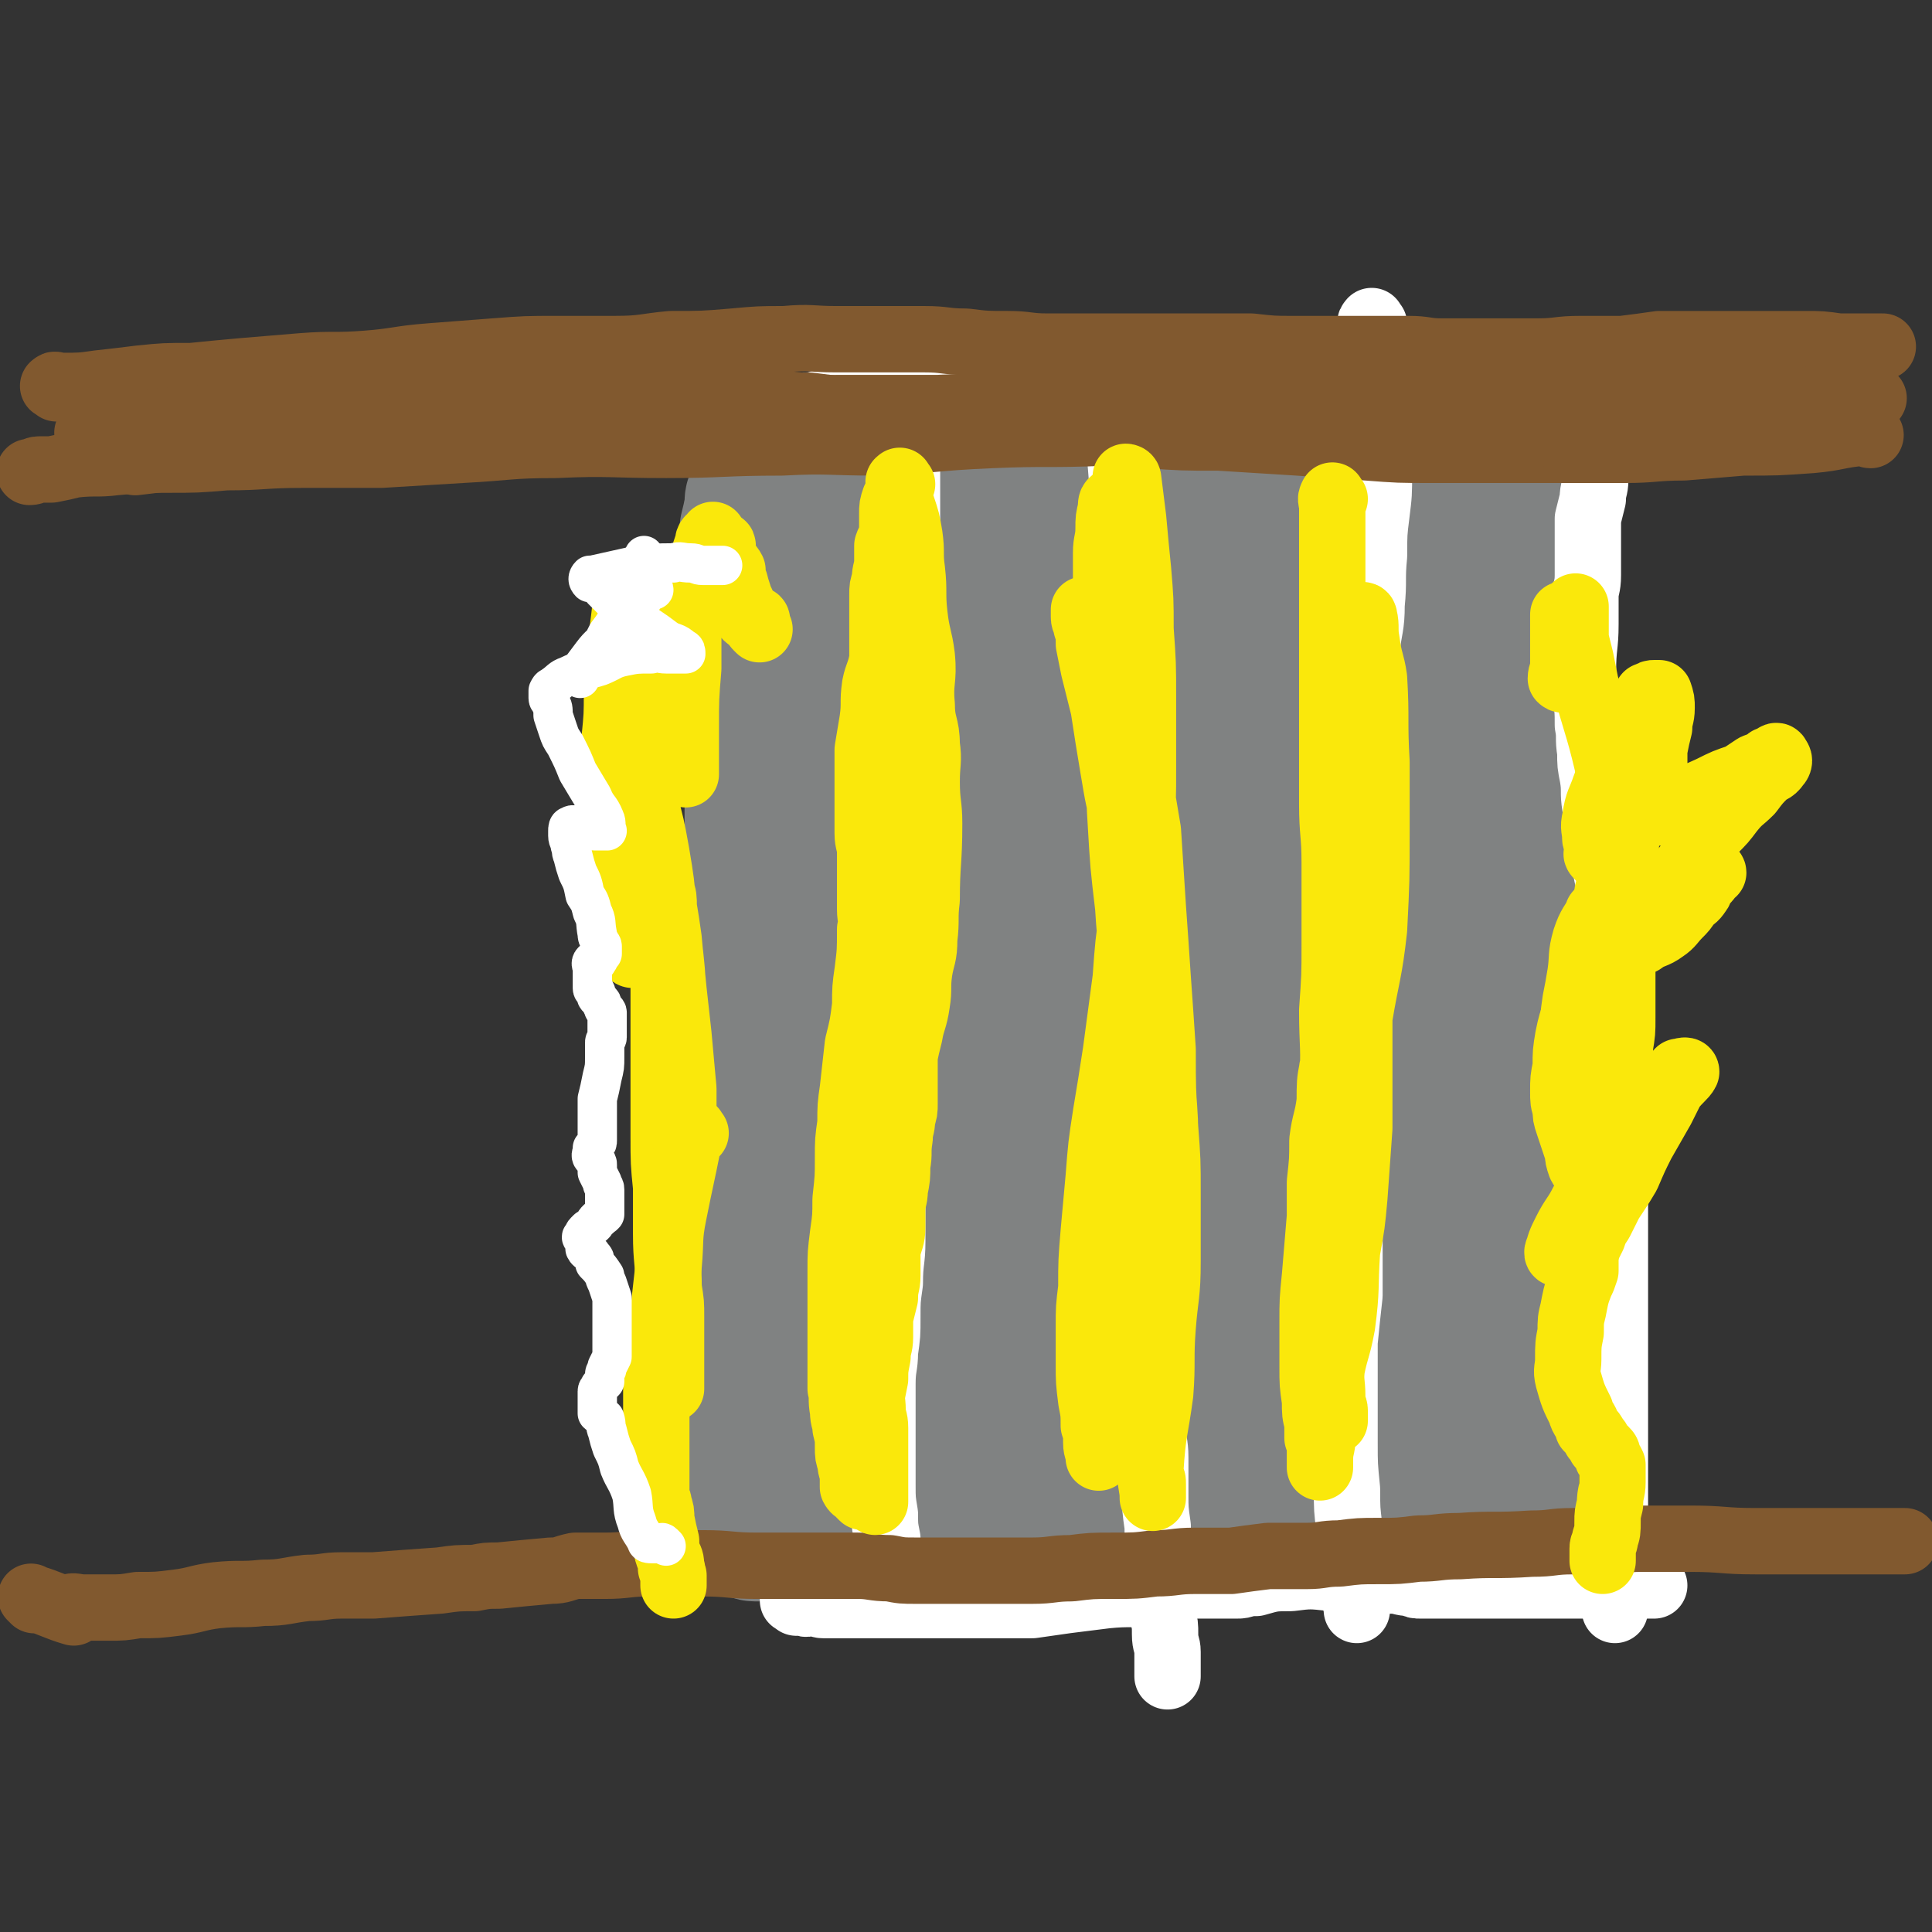 <svg viewBox='0 0 786 786' version='1.1' xmlns='http://www.w3.org/2000/svg' xmlns:xlink='http://www.w3.org/1999/xlink'><rect x="0" y="0" width="786" height="786" fill="#333333" stroke="none"/><g fill='none' stroke='#808282' stroke-width='53' stroke-linecap='round' stroke-linejoin='round'><path d='M324,320c-1,-1 -1,-2 -1,-1 -1,3 -1,4 -1,9 0,0 0,0 0,1 0,2 0,2 0,3 0,3 0,3 0,6 0,4 0,4 0,8 0,4 -1,4 -1,8 -1,4 0,4 0,8 0,4 0,4 -1,8 -1,4 -1,4 -1,9 -1,5 0,5 -1,10 0,5 0,5 0,10 0,5 -1,5 -1,10 -1,6 -1,6 -1,13 -1,6 0,6 -1,13 -1,5 -1,5 -2,11 0,5 0,5 0,11 0,5 -1,5 -2,10 0,6 -1,6 -1,12 0,5 0,5 0,11 0,4 -1,4 -2,8 0,4 0,4 -1,8 0,4 0,4 0,8 0,5 -1,5 -1,10 -1,4 0,4 -1,9 0,4 0,4 0,8 0,4 0,4 0,8 0,4 0,4 0,7 0,5 0,5 0,9 0,5 0,5 0,9 0,4 0,4 0,7 0,3 0,3 0,6 0,3 0,3 0,5 0,3 0,3 0,5 0,3 0,3 0,5 0,2 0,2 0,4 0,1 0,1 0,3 0,1 0,1 0,2 0,1 0,1 0,2 0,0 0,0 0,1 0,1 0,1 0,3 0,0 0,0 0,0 0,1 0,1 0,3 0,0 0,0 0,0 0,1 0,1 0,1 0,1 0,2 0,3 0,0 1,1 2,1 2,0 2,0 4,0 4,0 4,0 9,0 6,-1 6,-1 12,-2 9,-1 9,-1 19,-2 11,-1 10,-2 21,-3 11,-1 11,0 22,-1 11,-1 11,-1 22,-1 11,0 11,1 21,1 9,1 9,0 17,1 11,0 11,0 21,1 8,0 8,1 17,1 10,1 10,1 20,1 10,1 10,1 20,2 9,0 9,0 19,0 8,0 8,1 16,1 7,1 7,1 14,1 4,0 4,0 9,1 4,0 4,1 7,1 2,0 2,0 5,0 1,0 1,0 3,0 0,0 0,0 1,0 1,0 1,0 2,0 1,0 1,0 2,0 1,0 1,0 2,0 0,0 0,0 0,0 1,-1 2,-1 3,-1 0,-1 0,-1 0,-1 1,-1 1,-1 1,-3 0,0 0,0 0,0 0,-1 0,-1 0,-1 0,-1 0,-1 0,-2 0,-2 0,-2 0,-4 0,0 0,0 0,-1 0,-1 0,-1 0,-2 0,-1 0,-1 0,-2 0,-2 0,-2 0,-4 0,-3 0,-3 0,-7 0,-4 -1,-4 -2,-8 0,-5 1,-5 0,-9 -1,-4 -2,-4 -3,-9 -1,-6 0,-6 -1,-12 -1,-5 -1,-5 -2,-10 -1,-5 -1,-5 -2,-10 -1,-5 -1,-5 -1,-10 -2,-16 -2,-16 -4,-31 -1,-6 -2,-5 -3,-10 -2,-10 -1,-10 -2,-19 -1,-7 -1,-7 -2,-15 -1,-5 -1,-5 -1,-11 0,-3 0,-3 0,-6 0,-9 -1,-9 -1,-18 0,-4 0,-4 0,-8 0,-7 0,-7 0,-14 0,-4 0,-4 0,-7 0,-13 1,-13 1,-25 0,-3 0,-3 0,-6 0,-3 0,-3 0,-6 0,-3 0,-3 0,-6 0,-3 0,-3 0,-5 0,-5 0,-5 0,-10 0,-6 0,-6 0,-12 0,-5 0,-5 0,-9 0,-4 0,-4 1,-8 0,-2 1,-2 1,-4 0,-3 0,-3 0,-6 0,-6 0,-6 0,-12 0,-5 0,-5 0,-9 0,-3 0,-3 0,-7 0,-3 0,-3 0,-6 0,-3 0,-3 0,-7 0,-2 0,-2 0,-4 -1,-8 -1,-8 -2,-15 0,-2 1,-2 0,-4 -1,-2 -1,-2 -2,-3 -1,-1 0,-1 -1,-3 0,0 -1,0 -1,-1 -1,-1 0,-1 -1,-2 -1,-1 -1,-1 -1,-1 -1,-1 -1,0 -2,-1 -1,-1 0,-2 -1,-3 -1,0 -1,0 -3,0 0,0 0,0 0,0 -1,0 -1,0 -3,0 0,0 0,0 0,0 -2,0 -2,0 -3,0 -1,0 -1,0 -1,0 -13,0 -13,1 -25,1 -4,0 -4,0 -8,0 -13,0 -13,0 -26,0 -8,0 -8,0 -17,0 -9,0 -9,1 -19,0 -11,-1 -11,-4 -21,-3 -8,1 -7,4 -15,7 -4,1 -4,1 -8,3 -2,1 -2,1 -4,2 -2,1 -2,1 -5,3 -2,1 -2,1 -4,2 -1,1 -1,1 -2,2 -1,1 -1,1 -3,2 -1,1 -1,0 -3,1 -1,1 -1,1 -3,1 -1,1 0,1 -1,1 -1,0 -1,0 -2,0 -1,0 -1,0 -3,0 0,0 0,0 0,0 -1,0 -1,0 -2,0 -1,0 -1,0 -1,0 -1,0 -1,0 -1,0 -2,0 -2,0 -4,0 0,0 0,1 0,1 -1,1 -2,0 -3,1 -1,2 -1,3 -2,5 -1,3 -1,3 -3,6 -2,4 -2,4 -5,9 -2,5 -3,4 -5,9 -3,7 -3,7 -7,13 -3,8 -3,8 -7,15 -3,5 -3,5 -5,11 -3,5 -3,5 -5,9 -2,5 -1,5 -3,11 -1,4 -1,4 -3,9 -1,5 -1,6 -2,11 -1,4 -2,3 -3,7 0,5 1,5 0,10 0,6 -1,6 -1,12 0,8 0,8 0,15 0,5 0,5 1,10 0,6 0,6 1,13 1,7 0,7 1,15 2,11 2,11 3,23 1,6 1,6 1,12 1,8 0,8 1,15 1,5 2,5 2,9 0,6 0,6 0,11 0,6 0,6 0,11 0,4 0,4 0,9 0,4 0,4 -1,8 0,3 -1,3 -1,6 0,1 0,1 0,3 -1,1 -1,1 -1,2 0,1 0,1 0,2 0,0 0,0 0,1 0,1 0,1 0,2 0,0 0,1 0,0 -1,-7 -2,-7 -3,-15 -2,-12 -2,-12 -3,-24 0,-9 1,-9 1,-19 0,-12 0,-12 0,-23 0,-9 0,-9 0,-18 0,-13 0,-13 1,-25 0,-7 1,-7 1,-15 0,-12 0,-12 0,-25 0,-7 0,-7 0,-14 0,-8 1,-8 2,-16 0,-9 0,-9 0,-18 0,-6 0,-6 0,-12 0,-5 -1,-5 -2,-9 0,-5 0,-5 0,-10 0,-6 0,-6 0,-11 0,-6 0,-6 0,-11 0,-4 0,-4 0,-8 0,-2 0,-2 0,-5 0,-2 0,-2 0,-4 1,-11 2,-11 3,-22 0,-4 0,-4 0,-8 0,-3 0,-3 0,-6 0,-2 0,-2 0,-4 0,-1 0,-1 0,-3 0,0 0,0 0,-1 0,-1 0,-1 0,-1 0,-2 0,-3 0,-3 0,1 0,2 0,3 0,1 0,1 0,2 0,3 0,3 0,5 0,4 0,4 0,8 0,9 0,9 0,17 0,7 0,7 0,14 0,8 0,8 -1,17 -1,10 -1,9 -1,19 -2,18 -1,18 -3,36 -1,14 -2,14 -5,29 -2,9 -1,9 -3,18 -2,8 -3,8 -4,15 -1,4 1,4 1,8 0,2 -1,2 -2,4 -1,1 -1,1 -1,2 0,2 0,2 0,3 0,0 0,0 0,1 0,0 0,1 0,0 -1,-4 0,-5 -1,-10 -1,-3 -1,-3 -1,-6 -1,-15 -1,-15 0,-30 0,-6 1,-6 1,-12 2,-18 2,-18 4,-36 1,-7 1,-7 1,-15 1,-11 1,-11 2,-21 0,-5 0,-5 1,-11 0,-7 1,-7 1,-14 0,-5 0,-5 0,-10 0,-2 1,-2 1,-4 0,-2 0,-2 0,-4 0,-1 0,-1 0,-2 0,-2 0,-2 0,-3 0,-1 0,-1 0,-2 0,0 0,0 0,0 0,-1 0,-1 0,-1 0,-1 0,-2 1,-2 2,-2 3,-1 5,-2 6,-2 6,-1 12,-2 14,-3 14,-3 28,-6 9,-1 9,-2 18,-3 16,-2 16,0 32,-1 15,-1 15,-2 30,-3 10,-1 10,0 21,0 7,0 7,0 13,0 5,0 5,1 10,1 3,1 3,1 6,1 2,0 2,0 4,0 1,0 1,0 2,0 1,0 1,0 2,0 1,0 1,0 2,0 0,0 0,0 0,0 1,0 2,0 3,0 0,0 -1,1 -1,1 -3,3 -3,4 -7,6 -23,16 -23,16 -47,30 -16,10 -16,9 -33,18 -10,6 -10,6 -19,12 -21,12 -21,12 -42,24 -14,8 -14,7 -27,15 -9,6 -8,7 -16,13 -7,6 -7,5 -14,11 -5,5 -5,5 -9,10 -2,2 -2,3 -4,5 -1,2 -1,2 -2,5 -1,1 -2,1 -1,2 0,1 1,0 3,1 5,1 5,2 10,1 12,-2 12,-2 24,-6 20,-6 20,-7 39,-14 15,-5 15,-5 30,-11 18,-8 18,-8 36,-17 14,-7 14,-7 29,-15 4,-2 3,-3 8,-5 4,-2 4,-2 8,-4 2,-2 2,-2 4,-4 1,-1 1,-1 2,-2 0,0 0,0 1,0 0,-1 2,-2 1,-2 -1,0 -2,2 -4,3 -18,12 -18,11 -35,24 -13,10 -13,10 -25,21 -15,13 -14,14 -29,27 -12,12 -12,12 -25,24 -10,10 -10,10 -21,21 -9,9 -9,10 -18,19 -6,7 -6,7 -12,14 -2,2 -2,2 -4,4 -1,3 -2,2 -4,5 0,1 0,1 0,2 -1,0 -2,1 -1,1 0,-2 1,-2 2,-4 9,-12 9,-12 18,-23 14,-16 15,-15 28,-31 14,-15 14,-15 26,-31 5,-6 5,-6 9,-12 4,-5 4,-5 7,-10 3,-4 3,-4 6,-8 1,-3 2,-3 3,-6 1,-2 1,-2 2,-4 1,-2 1,-2 2,-4 1,-2 0,-2 1,-4 1,0 1,0 2,-1 0,-1 0,-1 0,-2 0,0 0,-1 0,-1 1,0 1,0 2,0 1,0 1,-2 1,-1 1,0 2,1 2,2 0,3 0,3 -1,6 -4,9 -4,9 -8,18 -7,14 -8,13 -14,27 -7,13 -6,13 -13,27 -7,14 -7,13 -14,28 -6,10 -6,10 -11,20 -5,11 -5,11 -9,23 -2,8 -2,8 -4,16 -2,6 -1,6 -2,13 -2,6 -2,6 -3,12 -1,6 0,6 -1,12 -1,5 -1,5 -2,11 0,2 0,2 -1,5 0,2 0,2 -1,3 -1,2 -1,1 -1,3 -1,1 0,2 0,2 0,-1 0,-2 1,-4 7,-17 7,-17 14,-33 6,-16 6,-16 13,-31 8,-18 7,-18 17,-35 9,-18 11,-18 21,-35 8,-15 7,-15 15,-29 8,-14 8,-13 16,-27 6,-10 6,-10 12,-20 8,-13 7,-13 15,-25 6,-11 7,-10 14,-20 6,-9 6,-9 12,-18 4,-6 4,-6 8,-11 1,-2 1,-2 2,-3 1,-2 1,-2 2,-4 1,-1 1,-1 1,-1 1,-2 2,-4 2,-3 -7,12 -7,15 -15,29 -9,15 -9,15 -19,29 -10,17 -11,17 -22,33 -13,18 -13,17 -25,35 -11,15 -11,15 -20,30 -19,30 -19,30 -38,60 -8,14 -8,14 -15,28 -7,14 -7,14 -13,28 -4,9 -4,9 -8,19 -3,8 -3,8 -6,16 -2,6 -2,6 -3,12 -1,2 0,2 0,3 0,3 0,3 -1,6 -1,1 -2,3 -1,2 2,-5 4,-7 8,-14 5,-10 4,-10 10,-19 21,-35 21,-35 43,-68 11,-16 11,-16 22,-31 11,-15 11,-15 22,-30 11,-16 10,-17 21,-33 8,-12 9,-12 17,-24 14,-21 14,-21 28,-42 4,-7 4,-8 8,-15 2,-3 2,-3 4,-7 1,-2 1,-2 3,-5 1,-1 1,-1 3,-3 0,0 0,0 1,0 0,-1 0,-2 0,-1 1,1 1,2 0,4 -5,14 -5,14 -10,27 -6,15 -6,15 -14,29 -10,20 -10,20 -23,40 -9,15 -10,15 -20,30 -12,17 -12,17 -24,34 -10,16 -9,16 -19,31 -11,18 -12,17 -23,35 -8,13 -7,13 -14,26 -6,11 -6,11 -12,22 -5,10 -6,10 -11,22 -2,5 -2,5 -4,11 -1,3 -2,3 -3,6 0,2 0,3 0,5 0,1 0,1 0,2 0,0 0,1 0,1 1,-2 1,-3 3,-5 15,-23 15,-22 30,-46 4,-7 3,-8 8,-15 9,-14 10,-14 19,-28 12,-16 11,-16 22,-32 10,-13 11,-13 21,-26 10,-14 9,-15 18,-29 9,-13 10,-12 19,-26 10,-14 10,-14 18,-28 8,-13 8,-13 14,-26 6,-11 6,-11 12,-22 4,-8 5,-7 9,-15 6,-9 6,-9 11,-18 3,-5 3,-5 6,-11 7,-11 7,-11 14,-22 3,-4 3,-4 7,-9 1,-2 1,-2 2,-5 1,-1 1,-1 2,-3 1,-1 1,-1 1,-3 1,-1 2,-3 2,-2 -3,5 -4,7 -8,14 -6,12 -7,12 -14,23 -8,15 -8,15 -17,29 -10,18 -10,17 -20,35 -10,19 -11,19 -20,37 -6,14 -6,14 -12,28 -6,16 -6,16 -12,33 -6,15 -7,14 -13,29 -4,13 -4,13 -8,26 -5,15 -5,15 -9,30 -3,8 -3,8 -5,16 -2,9 -2,10 -4,19 -2,7 -2,7 -4,13 -1,4 -1,4 -2,7 0,2 0,2 -1,4 0,1 -1,1 -1,3 -1,1 0,1 0,2 0,0 0,1 0,1 0,-1 0,-1 0,-2 0,-2 -1,-2 0,-5 3,-10 3,-9 6,-19 2,-6 2,-6 5,-12 8,-25 7,-25 17,-49 7,-19 7,-18 15,-36 7,-18 7,-18 15,-35 7,-15 7,-15 14,-30 7,-13 7,-13 13,-26 6,-14 5,-14 11,-28 5,-11 5,-11 10,-22 5,-10 5,-10 9,-20 2,-5 2,-5 5,-11 1,-3 1,-3 2,-7 1,-2 1,-3 2,-5 0,-1 0,-1 1,-3 0,0 0,0 1,-1 0,0 -1,0 -1,0 0,1 0,1 0,2 1,9 2,9 3,18 1,11 2,11 2,21 1,17 0,17 0,34 -1,29 -1,29 -3,58 -1,17 -2,17 -3,33 0,14 0,14 0,27 1,14 1,14 1,27 0,14 -1,14 0,27 1,12 2,12 3,23 1,11 1,11 3,21 1,8 1,8 2,16 2,7 3,7 4,14 1,4 1,4 2,8 1,2 1,2 2,5 0,1 0,1 0,3 0,1 1,2 2,2 0,0 -1,-2 -1,-3 0,-5 1,-5 1,-10 1,-12 0,-12 1,-25 1,-14 0,-14 1,-28 1,-13 1,-13 1,-26 0,-13 0,-13 -1,-27 0,-12 0,-12 0,-24 0,-11 -1,-11 -1,-23 0,-14 0,-14 0,-27 0,-11 -1,-11 -2,-22 0,-10 0,-10 0,-21 0,-10 0,-10 0,-19 0,-6 0,-6 0,-12 1,-10 1,-10 2,-20 1,-6 0,-6 1,-13 1,-2 1,-2 2,-4 0,-2 0,-2 0,-4 0,0 1,0 1,-1 0,-1 0,-2 0,-1 0,3 1,5 1,9 1,6 0,6 1,12 1,11 2,11 3,22 1,8 0,8 1,17 0,11 1,11 1,22 0,7 0,7 0,15 0,10 1,10 2,20 0,9 0,9 1,17 1,6 1,6 2,12 2,10 1,10 2,19 1,7 1,7 2,14 1,7 1,7 1,14 0,6 0,6 0,12 0,7 0,7 1,14 0,6 0,6 1,11 1,5 1,4 1,9 1,4 0,4 0,8 0,4 0,4 0,8 0,3 0,3 0,7 0,2 0,2 0,5 0,4 0,4 0,7 0,1 0,1 0,3 0,0 0,0 0,1 0,0 0,0 0,1 0,1 0,2 0,2 0,-1 0,-2 0,-5 0,-1 0,-1 0,-2 0,-1 0,-1 0,-3 2,-12 3,-12 4,-24 1,-5 0,-5 1,-10 3,-16 4,-16 8,-31 0,-5 0,-5 1,-9 0,-5 0,-5 1,-9 0,-5 1,-5 1,-10 0,-6 0,-6 0,-12 0,-4 0,-4 0,-8 0,-6 0,-6 0,-12 0,-4 0,-4 -1,-8 -1,-2 -1,-2 -2,-5 0,-1 0,-1 0,-3 0,-1 0,-1 0,-3 0,-1 0,-1 0,-2 0,0 0,0 0,0 0,1 -1,1 -1,2 -2,5 -2,5 -4,11 -2,7 -2,7 -4,15 -3,10 -3,10 -5,21 -3,9 -3,9 -5,18 -3,9 -3,9 -5,18 -1,8 0,8 -1,17 -1,6 -1,6 -1,12 -1,6 0,6 0,11 0,5 0,5 0,9 0,5 0,5 0,10 0,4 1,4 2,7 0,3 0,3 0,6 0,2 0,2 0,4 0,1 0,1 0,2 0,1 0,1 0,2 0,0 0,0 0,1 0,0 0,0 0,1 0,1 0,1 0,2 0,0 0,0 0,0 0,1 0,1 0,1 '/><path d='M601,533c-1,-1 -2,-2 -1,-1 0,0 0,1 1,3 1,1 1,2 1,3 1,2 1,2 1,4 1,3 1,3 1,6 1,3 1,3 2,6 1,4 2,4 3,8 0,4 0,4 0,8 0,3 0,3 1,7 0,2 1,2 1,5 0,2 0,2 0,5 0,1 0,1 0,3 0,1 0,1 0,2 0,1 0,1 0,3 0,1 0,1 0,2 0,0 0,0 0,1 0,0 0,0 0,1 0,1 0,1 0,2 0,0 0,0 0,0 0,1 0,1 0,1 0,1 0,1 -1,1 -1,0 -1,0 -1,0 -1,0 -1,0 -3,0 0,0 0,0 0,0 -2,0 -2,1 -4,1 -11,2 -11,2 -22,4 -15,3 -15,3 -30,5 -7,1 -7,1 -13,2 -5,1 -5,1 -9,1 -12,2 -12,2 -25,4 -15,3 -15,3 -31,5 -7,1 -7,1 -14,1 -4,0 -4,0 -8,0 -1,0 -1,0 -3,0 -2,0 -2,-1 -4,-1 -1,0 -1,0 -3,0 -1,0 -1,-1 -2,-2 0,0 0,0 0,0 -1,-1 -2,0 -2,-1 -1,-1 -1,-2 0,-3 6,-8 7,-8 14,-15 4,-5 5,-4 10,-8 7,-7 7,-7 15,-14 5,-4 5,-3 10,-8 3,-2 3,-2 6,-5 2,-3 2,-3 4,-5 1,-2 1,-2 2,-3 0,0 -1,0 -2,1 '/><path d='M412,576c-1,-1 -2,-1 -1,-1 7,-2 9,-2 17,-4 11,-2 11,-2 21,-5 15,-4 15,-4 30,-10 12,-4 11,-5 23,-9 13,-5 13,-4 26,-10 8,-3 7,-4 15,-7 3,-2 3,-2 5,-3 3,-1 3,-2 5,-3 1,-1 1,0 3,-1 0,-1 0,-1 1,-1 0,-1 1,0 2,0 '/><path d='M439,575c-1,-1 -1,-2 -1,-1 -1,0 0,0 -1,1 -8,4 -8,3 -17,8 -2,1 -1,1 -4,3 -1,0 -1,0 -3,1 -1,0 -2,1 -2,1 -1,0 0,-1 0,-2 4,-13 4,-13 8,-26 7,-23 7,-23 15,-46 1,-5 1,-5 4,-11 8,-23 8,-23 16,-46 5,-13 5,-13 10,-27 8,-22 8,-22 17,-45 2,-7 3,-7 6,-15 2,-5 2,-5 4,-10 2,-4 2,-4 4,-8 0,-1 0,-1 1,-2 0,-1 0,-1 1,-2 0,0 0,0 1,0 0,-1 -1,-3 -1,-2 0,2 0,4 0,8 -1,13 -1,13 -2,27 -2,14 -2,14 -4,28 -1,13 -1,13 -2,26 -2,17 -2,17 -4,35 -1,13 -1,13 -2,26 0,13 1,13 0,26 0,9 -1,9 -1,19 -1,8 0,8 0,15 0,6 1,6 1,12 0,3 0,3 0,6 0,2 1,2 2,4 0,1 0,1 0,2 0,0 0,1 0,1 2,-2 3,-2 4,-5 7,-13 8,-13 14,-28 6,-16 5,-16 10,-33 5,-15 4,-15 9,-31 5,-17 6,-17 11,-34 5,-18 4,-18 8,-36 2,-7 2,-7 3,-13 1,-4 1,-4 2,-8 0,-2 -1,-2 -1,-3 0,-1 0,-1 0,-2 0,-1 0,-2 0,-1 0,1 0,2 0,4 -1,14 -1,14 -3,27 -1,13 -1,13 -3,26 -4,18 -4,18 -7,35 -2,14 -2,14 -4,27 -2,15 -3,15 -5,29 -2,12 -2,12 -4,24 -2,9 -2,9 -4,18 -2,6 -1,6 -3,12 -1,4 -2,4 -2,7 -1,2 0,2 0,3 0,2 -1,1 -1,3 0,0 0,0 0,1 0,0 0,0 0,0 0,-1 0,-1 0,-2 0,-1 0,-1 0,-1 0,-1 1,-2 0,-2 -1,-1 -2,0 -4,0 -23,3 -23,3 -45,7 -7,1 -6,2 -13,2 -5,1 -5,0 -10,1 -4,0 -4,1 -8,1 -2,1 -2,1 -4,1 -2,0 -2,0 -4,0 -1,0 -1,0 -2,0 -1,0 0,-1 0,-1 0,-1 0,-1 0,-1 0,-2 0,-2 0,-3 0,-6 0,-6 1,-12 2,-7 2,-7 4,-14 3,-8 2,-9 6,-17 2,-6 3,-6 6,-12 2,-4 2,-3 4,-7 2,-2 1,-3 3,-5 1,-1 2,-1 3,-3 0,-1 0,-1 0,-2 0,-1 0,-1 0,-2 0,0 0,0 0,0 -4,2 -4,2 -7,4 -8,6 -7,6 -14,12 -6,6 -7,6 -13,12 -5,5 -5,6 -10,11 -3,3 -3,3 -5,6 -2,2 -2,2 -4,5 -1,1 0,2 -1,3 -1,1 -2,2 -1,2 2,2 3,2 5,2 7,0 7,-1 15,-2 16,-3 16,-3 33,-7 24,-5 24,-5 48,-10 21,-4 21,-4 42,-8 18,-3 18,-4 36,-8 9,-1 10,-1 19,-2 6,-1 8,-2 13,-2 0,0 -1,1 -2,1 -3,2 -3,3 -7,4 -13,4 -14,2 -27,6 -17,4 -17,4 -34,8 -25,6 -25,5 -49,11 -17,4 -17,4 -34,9 -7,1 -7,1 -15,3 -4,0 -4,0 -9,1 -1,0 -1,0 -3,1 0,1 -1,2 0,2 4,-3 5,-4 11,-7 1,0 1,0 1,0 '/><path d='M594,565c-1,-1 -1,-1 -1,-1 -1,-1 0,-1 0,-1 0,-2 0,-2 -1,-4 0,-2 0,-2 0,-5 0,-3 0,-3 0,-7 0,-4 0,-4 0,-8 0,-5 0,-5 1,-11 0,-6 0,-6 1,-13 1,-7 0,-7 1,-13 2,-5 3,-5 4,-10 2,-6 1,-7 3,-13 1,-5 1,-5 2,-11 2,-5 1,-5 3,-10 0,-5 1,-5 2,-9 0,-4 0,-4 1,-8 1,-6 1,-6 1,-11 1,-5 2,-5 2,-10 1,-5 0,-5 1,-10 0,-4 1,-4 1,-8 1,-3 1,-3 2,-7 0,-4 0,-4 0,-7 0,-4 1,-4 1,-8 1,-4 1,-4 1,-8 0,-4 0,-4 1,-8 0,-3 0,-3 1,-7 1,-3 1,-3 1,-7 1,-3 0,-3 1,-6 0,-3 0,-3 1,-6 1,-3 1,-3 1,-6 0,-3 0,-3 1,-7 0,-2 0,-2 0,-5 0,-3 0,-3 0,-7 0,-2 0,-2 0,-4 0,-3 0,-3 0,-5 0,-2 0,-2 0,-4 0,-2 0,-2 0,-4 0,-3 0,-3 0,-5 0,-2 0,-2 0,-5 0,-2 0,-2 0,-4 0,-1 0,-1 0,-3 0,-2 0,-2 0,-3 0,-2 0,-2 0,-4 0,-2 0,-2 0,-3 0,-2 0,-2 0,-4 0,-2 0,-2 0,-4 0,-1 0,-1 0,-3 0,-2 0,-2 0,-4 0,-1 0,-1 0,-3 0,-2 0,-2 0,-4 0,-1 0,-1 0,-3 -1,-2 -1,-2 -1,-3 0,-2 0,-2 0,-4 0,-2 0,-2 0,-3 0,-1 0,-1 0,-2 0,-2 0,-2 -1,-3 -1,-1 -1,-1 -1,-3 -1,0 -1,0 -1,-1 0,-1 0,-1 0,-2 0,0 0,0 0,-1 0,-1 0,-1 0,-3 0,0 0,0 0,0 -1,-1 -1,0 -3,-1 -1,-2 -1,-2 -2,-3 -4,-2 -4,-1 -8,-2 -4,-1 -4,-1 -7,-3 -4,-1 -4,-1 -9,-2 -4,-1 -4,-2 -8,-3 -4,-1 -4,-2 -9,-3 -6,-2 -6,-2 -12,-4 -13,-3 -13,-4 -26,-6 -12,-2 -12,-1 -25,-3 -3,0 -3,-1 -7,-1 -4,-1 -4,0 -8,0 -4,0 -4,1 -8,1 -2,0 -2,0 -5,0 -2,0 -2,1 -4,2 -2,0 -2,0 -5,0 -3,0 -2,1 -5,1 -3,1 -3,1 -6,2 -2,0 -2,-1 -4,0 -2,0 -1,1 -3,1 -2,0 -2,0 -4,0 -2,0 -2,1 -4,2 -2,0 -2,0 -4,0 -3,0 -3,1 -6,1 -2,1 -2,1 -5,1 -3,0 -3,0 -6,0 -2,0 -2,0 -5,0 -3,0 -3,0 -6,0 -2,0 -2,1 -4,1 -3,0 -3,0 -5,0 -2,0 -2,0 -5,0 -3,0 -3,1 -6,1 -3,0 -3,0 -5,0 -3,0 -3,0 -5,0 -2,0 -2,0 -3,0 -2,0 -2,0 -4,0 -2,0 -2,1 -4,1 -2,0 -2,0 -4,0 -2,0 -2,0 -3,0 -1,0 -1,0 -2,0 -1,0 -1,0 -3,0 0,0 -1,0 0,0 5,0 6,1 12,1 9,1 9,1 19,1 9,1 9,0 18,-1 10,0 10,-1 19,-1 11,0 11,0 21,0 7,0 7,0 15,0 10,0 10,0 20,0 8,0 8,-1 17,-1 10,-1 10,-1 20,-1 7,-1 7,0 14,0 6,0 6,0 12,0 6,0 6,0 13,0 5,0 5,0 10,-1 4,0 4,0 7,0 3,0 3,0 6,0 2,0 2,0 4,0 2,0 2,0 4,0 1,0 1,0 2,0 2,0 2,0 4,0 1,0 1,0 2,0 1,0 1,0 2,0 1,0 1,0 1,0 1,0 1,0 3,0 0,0 0,0 1,0 0,0 0,0 0,0 1,0 1,0 3,0 0,0 0,0 0,0 -2,-1 -2,-2 -4,-3 -7,-1 -7,-1 -14,-1 -12,-1 -12,0 -23,0 -10,0 -10,0 -20,0 -7,0 -7,0 -15,0 -10,0 -10,0 -20,0 -8,0 -8,0 -16,0 -11,0 -11,0 -21,0 -9,0 -9,0 -18,0 -8,0 -8,0 -17,-1 -7,0 -7,0 -14,0 -8,0 -8,0 -15,0 -6,0 -6,0 -13,0 -7,0 -7,0 -14,1 -6,0 -6,0 -12,1 -5,0 -5,1 -9,1 -5,1 -5,0 -10,1 -3,0 -3,0 -7,1 -3,0 -3,1 -5,1 -5,0 -5,0 -9,0 -3,0 -3,0 -6,1 -2,0 -2,1 -4,1 -2,0 -2,0 -4,0 -2,0 -2,0 -3,0 -2,0 -2,0 -3,0 -1,0 -1,0 -3,0 0,0 0,0 -1,0 -1,0 -1,0 -2,0 0,0 0,0 0,0 -1,0 -1,0 -3,0 0,0 0,0 0,0 -1,0 -1,0 -3,0 0,0 0,0 0,0 -1,1 -1,1 -1,3 0,0 0,0 0,1 -1,5 -1,5 -2,9 0,4 0,4 0,7 0,6 0,6 0,11 0,7 0,7 0,13 0,6 0,6 0,13 0,7 0,7 0,13 0,7 0,7 1,13 0,7 0,7 1,13 0,6 0,6 0,13 0,4 0,4 0,9 0,7 0,7 0,13 0,6 0,6 0,12 0,6 0,6 0,12 0,7 0,7 0,14 0,7 0,7 0,14 0,6 -1,5 -1,11 -1,7 -1,7 -1,13 0,5 0,5 0,10 0,5 0,5 0,9 0,5 0,5 0,10 0,2 0,2 0,4 0,2 0,2 0,5 0,1 0,1 0,3 0,1 0,1 0,2 0,1 0,1 0,2 0,1 0,1 0,2 0,1 0,1 0,1 0,1 0,1 0,1 0,1 0,3 0,2 0,-1 0,-2 0,-4 0,-4 0,-4 1,-9 0,-4 1,-4 1,-9 0,-6 0,-6 0,-11 0,-8 1,-8 2,-15 0,-5 0,-5 0,-11 0,-5 1,-5 1,-11 1,-8 1,-8 2,-17 0,-6 0,-6 0,-13 0,-5 0,-5 1,-10 1,-6 1,-6 1,-13 1,-6 1,-6 1,-11 0,-6 0,-6 1,-11 0,-4 1,-4 1,-7 1,-6 0,-6 1,-11 0,-5 1,-5 1,-10 0,-6 0,-6 0,-11 0,-4 1,-4 1,-7 1,-4 0,-4 0,-9 0,-3 0,-3 0,-7 0,-3 0,-3 0,-7 0,-3 0,-3 1,-7 0,-3 0,-3 1,-7 0,-3 1,-3 1,-6 0,-3 0,-3 0,-5 0,-2 0,-2 1,-4 0,-2 1,-2 1,-5 0,-1 0,-1 0,-3 0,-1 1,-1 2,-3 0,0 1,0 1,-1 0,-1 0,-1 0,-1 0,-2 0,-2 2,-3 1,-1 1,-1 3,-1 5,-2 4,-2 9,-3 6,-2 6,-1 13,-3 7,-1 7,-1 15,-2 9,-1 9,-1 19,-2 7,-1 7,-1 13,-2 5,0 5,0 9,0 3,0 3,0 6,0 4,0 4,0 7,0 3,0 3,0 7,0 3,0 3,-1 6,-1 6,0 6,0 12,0 7,0 7,-1 13,-2 7,0 7,0 13,0 5,0 5,-1 11,-1 4,-1 4,0 8,0 3,0 4,0 6,0 2,0 2,-1 4,-1 3,-1 3,0 6,-1 3,0 3,0 5,-1 5,-1 5,-1 9,-1 7,-1 7,0 14,-1 5,-1 4,-2 9,-3 4,-1 4,0 9,-1 4,-1 4,-1 8,-1 2,-1 2,-1 5,-1 2,0 2,-1 4,-1 2,0 2,0 4,0 2,0 2,0 4,0 2,0 2,0 4,0 1,0 1,1 3,1 2,0 2,0 4,0 2,0 2,1 3,2 2,0 2,0 3,0 1,0 1,1 3,1 1,1 2,0 3,1 1,0 1,0 2,1 1,1 1,1 3,1 0,0 0,0 0,0 2,1 2,1 3,2 0,0 1,0 1,0 2,1 1,1 3,3 0,0 0,0 0,0 1,1 2,0 3,1 1,1 0,2 1,3 1,1 1,1 1,3 1,1 0,2 1,3 0,3 0,3 1,6 1,2 1,2 1,5 0,4 0,4 0,8 0,3 0,3 0,7 0,4 0,4 0,7 0,3 -1,3 -1,5 -1,4 -1,4 -1,8 0,4 0,4 0,7 0,4 0,4 0,9 0,4 0,4 0,7 0,4 0,4 0,8 0,2 0,2 0,4 0,3 -1,3 -1,6 0,2 0,2 0,5 0,1 0,1 0,3 0,2 0,2 0,4 0,2 0,2 0,4 0,1 0,1 0,3 0,2 0,2 0,3 0,1 0,1 0,2 0,2 0,2 0,3 0,1 0,1 0,3 0,0 0,0 0,1 0,2 0,2 0,3 0,0 0,0 0,1 0,1 0,1 0,2 0,1 0,1 0,2 0,0 0,0 0,1 0,1 0,1 0,3 0,0 0,0 0,1 0,1 0,1 0,2 0,1 0,1 0,2 0,2 0,2 0,4 0,1 -1,1 -1,3 -1,5 -1,5 -1,9 0,5 0,5 -1,9 0,6 0,6 -1,11 -1,6 -1,6 -1,11 -1,4 -1,4 -1,9 -1,6 -1,6 -2,13 0,5 0,5 0,10 0,7 -1,7 -2,13 0,7 0,7 0,13 0,6 -1,6 -1,13 -1,5 -1,5 -1,10 -1,7 -1,7 -1,14 0,6 0,6 0,12 0,5 -1,5 -1,11 0,5 0,6 0,12 0,5 0,5 0,11 0,6 -1,6 -1,12 0,5 0,5 0,10 0,5 -1,5 -1,9 0,6 0,6 0,12 0,5 -1,5 -1,9 -1,7 -1,7 -1,13 0,4 0,4 -1,8 -1,5 -1,5 -1,11 -1,3 0,3 0,5 0,3 0,3 0,5 0,2 0,2 0,3 0,2 0,2 0,5 0,0 0,0 0,0 0,1 0,1 0,2 0,1 0,1 0,1 0,1 0,1 0,1 '/></g>
<g fill='none' stroke='#FFFFFF' stroke-width='27' stroke-linecap='round' stroke-linejoin='round'><path d='M370,184c-1,-1 -1,-2 -1,-1 -1,0 0,0 0,1 0,1 0,1 0,1 0,1 0,1 0,2 0,2 0,2 0,4 0,1 0,1 0,2 0,3 0,3 0,5 0,8 0,8 0,15 0,5 0,5 0,9 0,6 0,6 0,13 -1,13 -1,13 -2,26 -1,9 -1,9 -1,18 -1,8 -1,8 -2,17 0,6 0,6 -1,13 -1,7 -1,7 -1,15 -1,8 -1,8 -1,16 0,7 0,7 0,13 0,7 0,7 0,14 0,9 0,9 0,18 0,6 0,6 0,13 0,7 0,7 0,14 0,9 0,9 0,18 0,7 0,7 1,13 0,7 1,7 1,14 0,9 0,9 0,19 0,7 0,7 0,14 0,7 0,7 0,15 0,8 -1,8 -1,17 -1,7 -1,7 -1,14 0,7 0,7 -1,14 0,6 -1,6 -1,13 0,6 0,6 0,12 0,4 0,4 0,8 0,5 0,5 0,10 0,5 0,5 0,11 0,6 0,6 1,12 0,5 0,5 1,10 0,4 0,4 0,8 0,3 1,3 1,6 1,2 1,2 1,4 0,1 0,1 0,3 0,2 0,2 0,4 0,0 0,0 0,1 0,0 0,0 0,0 '/><path d='M455,169c-1,-1 -1,-2 -1,-1 -1,0 0,1 0,2 0,1 0,1 0,2 0,2 0,2 1,4 1,2 1,2 1,5 1,4 0,4 0,8 1,13 1,12 2,25 1,9 1,9 1,18 1,10 0,10 1,20 0,8 0,8 1,16 1,11 1,11 1,22 0,8 0,8 0,16 0,8 1,8 1,15 0,9 0,9 0,18 0,6 0,6 0,12 1,7 1,7 2,13 0,6 0,6 0,12 0,7 1,7 1,13 1,5 0,5 1,10 0,4 0,4 0,8 0,5 0,5 0,10 0,4 0,4 0,9 0,4 0,4 0,9 0,4 0,4 0,9 0,3 0,3 0,6 0,4 0,4 0,8 0,4 0,4 0,9 0,6 0,6 0,12 0,4 0,4 0,9 0,5 0,5 0,11 0,6 0,6 0,12 0,6 0,6 0,13 0,6 0,6 0,13 0,7 0,7 1,13 1,8 1,8 1,16 1,7 0,7 0,14 0,7 1,7 1,13 0,8 0,8 0,15 0,6 0,6 1,13 0,6 0,6 1,12 0,7 1,7 1,13 0,6 0,6 0,11 1,4 1,4 1,8 0,4 1,4 1,7 0,2 0,2 0,5 0,2 0,2 0,4 0,0 0,0 0,1 '/><path d='M559,132c-1,-1 -1,-2 -1,-1 -1,0 0,1 0,2 0,1 0,1 0,1 0,1 0,1 0,2 1,3 1,3 1,5 1,5 1,5 2,10 0,6 0,6 0,12 0,7 0,7 0,13 0,8 0,8 0,16 0,9 0,9 -1,17 -1,8 -1,8 -1,17 -1,10 0,10 -1,20 0,9 -1,9 -2,18 -1,12 0,12 -1,24 -1,10 -1,10 -1,20 -1,11 -2,11 -2,23 -1,10 -2,10 -2,21 0,11 0,11 0,22 0,12 0,12 0,23 0,13 -1,13 -1,25 0,10 0,10 0,20 0,11 0,11 0,22 0,11 0,11 0,21 0,10 0,10 0,20 0,11 0,11 0,22 -1,9 -1,9 -2,19 0,11 0,11 0,23 0,9 0,9 0,18 0,9 0,9 1,19 0,8 0,8 1,16 0,7 1,6 1,13 1,6 0,6 1,11 0,4 0,4 1,8 0,1 0,1 0,1 '/><path d='M324,652c-1,-1 -2,-1 -1,-1 0,-1 0,0 1,0 1,1 1,1 3,1 1,1 2,0 4,0 2,0 2,1 4,1 4,0 5,0 9,0 5,0 5,0 10,0 4,0 4,0 9,0 6,0 6,0 12,0 6,0 6,0 12,0 5,0 5,0 10,0 4,0 4,0 7,0 2,0 2,0 4,0 2,0 2,0 4,0 2,0 2,0 4,0 2,0 2,0 4,0 7,-1 7,-1 14,-2 8,-1 8,-1 16,-2 10,-1 10,0 20,-1 6,-1 6,-2 11,-3 4,0 4,0 7,0 3,0 3,0 6,0 1,0 1,0 3,0 1,0 1,0 2,0 2,0 2,0 3,0 1,0 1,0 1,0 2,0 2,0 5,-1 1,0 1,0 3,0 7,-2 7,-2 14,-2 8,-1 8,-1 17,0 7,0 7,0 14,1 5,0 5,0 10,0 4,0 4,1 8,1 2,1 2,1 4,1 2,0 2,0 4,0 1,0 1,0 3,0 1,0 1,0 2,0 2,0 2,0 3,0 1,0 1,0 2,0 3,0 3,0 6,0 5,0 5,0 10,0 6,0 6,0 12,0 8,0 8,0 17,0 6,0 6,0 12,0 4,0 4,0 8,0 2,0 2,0 4,0 2,0 2,0 5,0 1,0 1,0 1,0 2,0 2,0 3,0 0,0 0,0 0,0 1,0 1,0 2,0 1,0 1,0 1,0 '/><path d='M653,178c-1,-1 -1,-2 -1,-1 -1,0 0,1 0,2 0,1 0,1 0,1 0,1 0,1 0,1 0,2 -1,2 -1,3 0,1 0,1 0,2 -1,2 -1,2 -2,4 0,3 0,3 0,5 0,4 -1,4 -1,8 -1,4 -1,4 -2,8 0,3 0,3 0,6 0,4 0,4 0,8 0,5 0,5 0,9 0,5 -1,5 -1,9 0,5 0,6 0,11 0,9 -1,9 -1,19 0,5 0,5 1,10 1,6 1,6 1,12 1,5 0,5 1,11 0,5 0,5 1,10 1,6 0,6 1,12 1,6 1,5 2,11 1,5 2,5 2,10 1,4 0,4 1,8 1,5 2,5 2,10 1,4 1,4 1,8 0,4 0,4 1,9 1,4 1,4 1,9 0,3 0,3 0,7 0,3 0,3 0,7 0,4 0,4 0,8 0,5 0,5 0,10 0,5 0,5 -1,10 0,4 0,4 0,9 0,5 -1,5 -1,9 -1,5 0,5 0,10 0,5 0,5 0,10 0,6 0,6 0,11 0,4 0,4 0,9 0,6 0,6 0,11 0,6 0,6 0,12 0,6 0,6 0,12 0,5 0,5 0,10 0,6 0,6 0,12 0,6 0,6 0,12 0,6 0,6 0,12 0,6 0,6 0,11 0,5 0,5 0,11 0,4 0,4 0,9 0,5 0,5 0,10 0,4 0,4 0,8 0,4 0,4 0,8 0,3 0,3 0,6 0,3 0,3 0,6 0,2 0,2 0,4 0,1 0,1 0,3 0,1 0,1 0,2 0,1 0,1 0,2 0,1 0,1 0,1 '/><path d='M634,161c-1,-1 -1,-1 -1,-1 -1,-1 0,-2 0,-2 -1,-1 -1,0 -3,0 0,0 0,0 0,0 -3,0 -3,-1 -5,-1 -4,-1 -4,0 -9,0 -4,-1 -4,-1 -9,-1 -4,0 -4,-1 -8,-1 -5,0 -5,0 -10,0 -6,-1 -6,-1 -12,-1 -6,0 -6,0 -12,-1 -6,0 -6,-1 -12,-1 -7,-1 -7,0 -13,-1 -7,0 -7,0 -14,-1 -6,0 -6,0 -12,0 -6,0 -6,0 -12,0 -6,0 -6,0 -12,0 -6,0 -6,0 -12,0 -5,0 -5,0 -11,0 -6,0 -6,0 -13,1 -6,0 -6,1 -13,1 -6,0 -6,0 -13,0 -6,0 -6,0 -13,1 -6,0 -6,0 -12,1 -7,1 -7,1 -14,2 -6,1 -6,1 -12,1 -6,1 -6,1 -12,2 -6,1 -6,1 -12,2 -7,1 -7,1 -13,2 -5,0 -5,1 -10,2 -5,0 -5,0 -10,1 -2,0 -2,0 -5,1 -10,1 -10,1 -19,3 -6,1 -6,1 -12,1 -5,0 -5,0 -10,0 -15,1 -15,1 -30,3 -6,1 -6,1 -12,2 -6,1 -6,1 -12,1 -1,0 -1,0 -2,0 '/></g>
<g fill='none' stroke='#81592F' stroke-width='27' stroke-linecap='round' stroke-linejoin='round'><path d='M14,651c-1,-1 -2,-2 -1,-1 7,2 10,4 17,6 0,0 -2,-2 -2,-2 2,-1 3,0 6,0 5,0 5,0 10,0 6,0 6,0 12,-1 8,0 8,0 16,-1 8,-1 8,-2 16,-3 10,-1 10,0 19,-1 9,0 9,-1 18,-2 7,0 7,-1 14,-1 6,0 6,0 13,0 13,-1 13,-1 27,-2 7,-1 7,-1 14,-1 5,-1 5,-1 10,-1 10,-1 10,-1 21,-2 5,0 5,-1 10,-2 4,0 4,0 8,0 2,0 2,0 4,0 9,0 9,-1 18,-1 6,0 6,0 11,0 5,0 5,0 11,0 11,0 11,1 22,1 5,0 5,0 11,0 5,0 5,0 10,0 4,0 4,0 8,0 6,0 6,0 12,0 6,0 6,1 13,1 5,1 5,1 11,1 4,0 4,0 8,0 6,0 6,0 13,0 8,0 8,0 15,0 5,0 5,0 11,0 8,0 8,-1 16,-1 8,-1 8,-1 17,-1 9,0 9,0 17,-1 8,0 8,-1 16,-1 7,0 8,0 15,0 7,-1 7,-1 15,-2 8,0 8,0 16,0 6,0 6,-1 13,-1 8,-1 8,-1 16,-1 8,0 8,0 16,-1 8,0 8,-1 17,-1 14,-1 14,0 29,-1 9,0 8,-1 17,-1 7,0 8,0 15,0 6,0 6,-1 12,-1 5,0 5,0 10,0 5,0 6,0 11,0 13,0 13,1 26,1 5,0 5,0 9,0 5,0 5,0 9,0 3,0 3,0 7,0 4,0 4,0 9,0 4,0 4,0 7,0 4,0 4,0 7,0 2,0 2,0 5,0 2,0 2,0 4,0 2,0 2,0 4,0 0,0 0,0 0,0 '/><path d='M23,158c-1,-1 -2,-1 -1,-1 0,-1 1,0 3,0 8,0 8,0 15,-1 9,-1 9,-1 17,-2 10,-1 10,-1 21,-1 10,-1 10,-1 21,-2 12,-1 12,-1 24,-2 13,-1 13,0 26,-1 13,-1 13,-2 26,-3 13,-1 13,-1 26,-2 13,-1 13,-1 26,-1 11,0 11,0 23,0 12,0 12,-1 23,-2 13,0 13,0 25,-1 11,-1 11,-1 21,-1 11,-1 11,0 21,0 9,0 9,0 19,0 8,0 8,0 17,0 9,0 8,1 17,1 8,1 8,1 17,1 8,0 8,1 16,1 8,0 8,0 17,0 17,0 17,0 34,0 8,0 8,0 16,0 8,0 8,0 16,0 9,1 9,1 17,1 8,0 8,0 16,0 8,0 8,0 17,0 7,0 7,0 14,0 7,0 7,1 13,1 6,0 6,0 12,0 7,0 7,0 14,0 7,0 7,0 14,0 8,0 8,-1 17,-1 9,0 9,0 17,0 8,-1 8,-1 15,-2 7,0 7,0 14,0 6,0 6,0 12,0 5,0 5,0 11,0 5,0 5,0 10,0 6,0 6,0 12,0 7,0 7,0 14,1 5,0 5,0 10,0 3,0 3,0 5,0 2,0 2,0 3,0 '/><path d='M40,181c-1,-1 -1,-1 -1,-1 -1,-1 -1,-1 -1,-1 -1,-1 -1,-1 -2,-2 0,-1 -1,-1 0,-1 4,-2 4,-2 8,-3 7,-1 7,-1 15,-1 13,-1 13,-1 26,-2 16,-1 16,-1 31,-2 16,-2 16,-1 31,-2 19,-1 19,-1 38,-1 16,-1 16,0 31,0 15,0 15,1 31,1 16,0 16,0 32,1 16,0 15,1 31,2 16,0 16,0 31,1 15,0 15,0 31,1 16,1 16,2 32,3 31,2 31,1 63,3 14,1 14,1 29,1 16,1 16,1 32,2 14,1 14,1 28,2 13,1 13,1 27,1 13,0 13,0 25,0 14,0 14,0 27,0 13,0 13,0 26,0 12,0 12,-1 24,-1 12,-1 12,-1 24,-2 14,0 14,0 28,-1 11,-1 10,-2 21,-3 2,0 2,1 3,1 '/><path d='M236,172c-1,-1 -2,-1 -1,-1 0,-1 0,0 1,0 14,-1 14,-1 27,-2 20,-1 20,-1 40,-1 19,-1 19,-2 39,-2 20,0 20,0 40,0 20,0 20,-1 40,0 21,1 21,2 43,3 22,1 22,1 44,2 14,0 14,0 28,1 21,0 21,1 43,1 16,1 16,0 32,0 15,0 15,1 30,1 12,0 12,0 24,0 8,0 8,0 16,0 13,0 13,0 25,0 3,0 3,0 6,0 2,0 2,0 4,0 1,0 1,0 2,0 1,0 3,-1 3,-1 -3,-1 -5,-1 -10,-1 -18,-1 -18,-1 -37,-2 -23,0 -23,0 -47,0 -25,0 -25,0 -50,1 -30,1 -30,2 -61,3 -29,1 -29,0 -57,1 -17,0 -17,0 -33,1 -25,0 -25,0 -50,-1 -18,-1 -18,-2 -35,-4 -16,-2 -16,-2 -32,-5 -12,-2 -12,-3 -24,-5 -7,-1 -7,0 -14,-2 -3,-1 -3,-2 -6,-3 -2,0 -2,1 -4,0 -2,0 -2,-1 -3,-1 0,0 -1,0 0,0 1,1 2,1 4,1 11,2 10,3 21,5 31,3 31,3 62,6 28,2 28,2 56,4 30,1 30,1 61,2 32,1 32,1 65,2 28,0 28,1 56,1 24,0 24,1 48,0 19,0 19,-1 37,-2 15,-1 15,-1 31,-3 9,-1 9,-1 18,-2 7,-1 7,-1 14,-3 7,-1 7,-1 13,-2 4,0 5,1 9,0 2,0 2,-1 4,-1 1,-1 1,-1 2,-1 1,0 3,0 2,0 -6,0 -8,0 -16,0 -14,1 -14,1 -29,2 -14,0 -14,0 -28,0 -23,1 -23,1 -45,2 -23,0 -23,0 -46,0 -25,0 -25,0 -49,0 -19,0 -19,0 -38,0 -28,1 -28,1 -56,2 -22,1 -22,0 -44,1 -19,1 -19,1 -38,2 -18,2 -18,2 -36,3 -25,2 -25,1 -50,3 -7,1 -7,1 -14,1 -1,1 -1,1 -3,1 -1,0 -1,0 -3,0 0,0 -1,0 -1,0 15,-3 16,-3 33,-6 22,-2 22,-2 44,-4 34,-3 34,-3 68,-4 28,-2 29,-1 57,-1 34,0 34,-1 67,-1 21,0 21,0 42,0 17,0 17,-1 34,-1 20,0 20,0 40,0 15,0 15,1 30,1 14,1 14,0 27,0 8,0 8,1 16,1 5,0 5,0 9,0 3,0 3,0 6,0 1,0 1,0 3,0 0,0 0,0 1,0 0,0 0,0 0,0 -16,-1 -16,-1 -32,-2 -12,0 -12,0 -25,0 -23,0 -23,0 -47,1 -21,1 -21,1 -42,2 -22,1 -22,1 -44,3 -27,2 -27,3 -54,4 -25,2 -25,2 -50,4 -23,1 -23,0 -46,1 -23,1 -23,2 -46,3 -20,0 -20,-1 -39,0 -24,0 -24,1 -47,1 -23,0 -23,-1 -45,0 -19,0 -19,1 -38,2 -16,1 -16,1 -33,2 -16,0 -16,0 -32,0 -16,0 -16,1 -31,1 -12,1 -12,1 -24,1 -10,0 -10,0 -21,1 -8,1 -8,0 -17,1 -4,1 -4,1 -9,2 -2,0 -2,0 -5,0 -2,0 -2,1 -4,1 '/><path d='M362,172c-1,-1 -1,-1 -1,-1 -5,-2 -6,-1 -11,-3 -2,0 -2,-1 -5,-1 -8,-1 -8,-1 -16,-2 -14,0 -15,0 -29,0 -20,0 -20,0 -41,1 -24,1 -24,2 -48,4 -29,3 -29,2 -58,5 -32,4 -32,4 -63,8 -17,2 -17,3 -35,5 '/></g>
<g fill='none' stroke='#FAE80B' stroke-width='27' stroke-linecap='round' stroke-linejoin='round'><path d='M367,197c-1,-1 -1,-2 -1,-1 -1,0 0,0 0,1 0,1 0,2 0,3 -1,2 -1,2 -2,3 -1,3 -1,3 -1,6 0,3 0,4 0,7 0,3 -1,3 -2,6 0,3 0,3 0,6 0,4 -1,4 -1,8 -1,3 -1,3 -1,6 0,5 0,5 0,10 0,4 0,4 0,8 0,3 0,3 0,6 0,3 0,3 0,5 0,2 0,2 0,5 0,3 0,3 0,5 0,3 0,3 0,5 0,3 0,3 0,6 0,3 0,3 0,6 0,3 0,3 0,6 0,3 0,3 0,6 0,2 0,2 0,4 0,2 0,2 0,4 0,2 0,2 0,4 0,3 0,3 0,5 0,3 0,3 0,6 0,3 0,3 0,5 1,4 1,4 2,7 0,4 0,4 0,8 0,3 1,2 1,5 1,3 1,3 1,6 0,3 0,3 1,5 1,3 1,3 1,6 1,3 1,3 1,7 0,3 0,3 1,6 0,4 1,4 1,8 0,3 0,3 0,6 0,3 0,3 0,5 0,3 0,3 0,6 0,2 0,2 0,5 0,3 0,3 0,7 0,5 0,5 0,9 0,4 0,4 0,8 0,3 0,3 0,7 0,3 0,3 -1,6 0,4 -1,4 -1,8 -1,6 0,6 -1,11 0,5 0,5 -1,10 0,4 -1,4 -1,8 0,3 0,4 0,7 0,5 -1,5 -2,10 0,5 0,5 0,10 0,4 -1,4 -1,9 -1,4 -1,4 -2,8 0,4 0,4 0,8 0,4 -1,4 -1,8 -1,5 -1,5 -1,9 -1,5 -1,5 -2,10 0,4 -1,4 -1,8 0,4 0,4 0,8 0,3 -1,3 -2,6 0,2 0,2 0,4 0,2 0,2 0,4 0,1 0,1 0,2 0,1 0,1 0,2 0,0 0,0 0,1 0,1 0,2 0,3 0,0 -1,-1 -1,-1 -1,-2 -2,-1 -3,-3 0,-2 0,-2 0,-4 0,-3 -1,-3 -1,-6 -1,-3 -1,-3 -1,-6 0,-4 0,-4 -1,-8 0,-3 -1,-3 -1,-7 -1,-5 0,-5 -1,-9 0,-5 0,-5 0,-10 0,-5 0,-5 0,-11 0,-6 0,-6 0,-12 0,-7 0,-7 0,-15 0,-7 0,-7 1,-15 1,-7 1,-7 1,-14 1,-9 1,-9 1,-17 0,-7 0,-7 1,-14 0,-7 0,-7 1,-14 1,-9 1,-9 2,-18 2,-8 2,-8 3,-16 0,-7 0,-7 1,-14 1,-8 1,-8 1,-17 1,-4 0,-4 0,-8 0,-4 0,-4 0,-9 0,-4 0,-4 0,-7 0,-4 0,-4 0,-7 0,-4 -1,-4 -1,-8 0,-3 0,-3 0,-7 0,-3 0,-3 0,-6 0,-4 0,-4 0,-7 0,-3 0,-3 0,-5 0,-3 0,-3 0,-5 0,-2 0,-2 0,-4 1,-6 1,-6 2,-12 1,-7 0,-7 1,-14 1,-5 2,-5 3,-11 2,-7 2,-6 4,-14 1,-6 0,-6 1,-12 1,-5 1,-5 1,-11 0,-3 0,-3 0,-7 0,-2 0,-2 0,-4 0,-2 0,-2 0,-4 0,-1 0,-1 0,-3 0,-1 0,-1 0,-3 0,0 0,0 0,-1 0,-1 0,-1 0,-1 0,-1 0,-1 0,-3 0,0 0,0 0,-1 0,0 0,0 0,0 0,-2 0,-2 0,-3 0,0 0,-1 0,0 1,2 1,2 2,5 2,6 2,6 3,12 1,7 0,7 1,14 1,9 0,9 1,18 1,9 2,9 3,17 1,10 -1,10 0,20 0,8 2,8 2,16 1,7 0,7 0,15 0,9 1,9 1,17 0,16 -1,16 -1,31 -1,8 0,8 -1,16 0,7 -1,7 -2,13 -1,7 0,7 -1,13 -1,7 -2,7 -3,13 -2,8 -2,8 -3,16 -1,6 -1,6 -2,12 -1,5 -2,5 -3,10 -1,6 0,6 -1,13 0,4 0,4 -1,8 -1,3 -1,3 -1,6 0,2 0,2 0,4 0,1 0,1 0,3 0,1 0,1 0,2 0,1 0,1 0,2 0,0 0,0 0,0 0,1 0,1 0,2 0,1 0,1 0,1 0,1 0,1 0,1 0,1 0,1 0,3 0,0 0,0 0,1 0,2 0,2 0,3 0,3 0,3 0,5 0,3 0,3 0,7 0,4 0,4 0,8 0,4 -1,4 -1,9 0,4 0,4 -1,8 -1,5 -1,5 -1,10 -1,4 -1,4 -1,9 -1,5 0,5 0,10 0,3 1,3 1,7 0,3 0,3 0,5 0,2 0,2 0,3 0,2 0,2 0,3 0,1 0,1 0,3 0,0 0,0 0,1 0,0 0,0 0,0 0,1 0,1 0,3 0,0 0,0 0,0 0,1 0,1 0,1 0,1 0,1 0,3 0,0 0,0 0,0 0,2 0,2 0,3 0,1 0,1 0,1 0,1 0,1 0,2 0,1 0,1 0,2 0,0 0,0 0,0 '/><path d='M454,205c-1,-1 -1,-2 -1,-1 -1,0 -1,1 -1,3 -1,4 -1,4 -1,8 0,5 -1,5 -1,10 0,9 0,9 0,17 0,9 1,9 1,17 1,8 1,8 1,16 1,11 2,11 3,21 1,12 1,12 3,23 1,12 1,12 2,25 1,11 1,11 2,22 1,12 2,12 2,24 1,13 1,13 1,25 0,11 0,11 1,22 0,11 1,11 1,22 0,11 0,11 0,22 0,9 1,9 2,17 0,11 1,11 1,21 0,7 0,7 0,15 0,6 1,6 1,12 0,5 0,5 0,10 0,3 0,3 0,6 0,2 0,2 0,4 0,1 0,1 0,2 0,0 0,0 0,1 0,0 0,0 0,0 -1,0 -2,0 -2,-2 0,-6 1,-6 1,-13 1,-14 1,-14 2,-28 1,-14 1,-14 2,-28 0,-15 0,-15 0,-30 0,-12 0,-12 -1,-25 -2,-14 -2,-14 -4,-27 -3,-26 -3,-26 -6,-52 -2,-14 -3,-14 -5,-28 -3,-11 -3,-11 -5,-23 -2,-12 -2,-12 -4,-25 -2,-8 -2,-8 -4,-16 -1,-5 -1,-5 -2,-10 0,-4 0,-4 -1,-7 0,-2 -1,-2 -1,-4 0,0 0,0 0,0 0,-2 0,-3 0,-3 2,5 3,6 4,13 3,9 2,9 4,18 3,13 4,13 5,26 2,15 1,15 2,30 1,17 1,17 3,34 1,17 2,16 2,33 1,16 1,16 2,31 0,16 0,16 0,32 0,14 1,14 1,29 0,13 0,13 0,26 1,10 1,10 1,21 0,10 0,10 0,20 0,8 0,8 0,16 0,5 1,5 2,10 0,4 0,4 0,8 0,3 1,3 1,6 1,1 1,1 1,3 0,1 0,1 0,2 0,1 0,1 0,2 0,1 0,2 0,1 0,-4 -1,-5 -1,-11 1,-16 2,-16 4,-31 1,-13 0,-14 1,-27 1,-13 2,-13 2,-27 0,-14 0,-14 0,-27 0,-14 0,-14 -1,-27 -1,-16 -1,-16 -1,-32 -1,-15 -1,-15 -2,-29 -1,-15 -1,-15 -2,-29 -1,-15 -1,-16 -2,-31 -2,-12 -2,-12 -4,-23 -1,-13 -1,-13 -3,-26 -1,-11 -1,-11 -1,-23 -1,-20 -1,-20 -1,-40 0,-7 0,-7 0,-14 0,-4 0,-4 0,-8 0,-3 0,-3 0,-5 0,-2 0,-2 0,-4 0,0 0,-1 0,-1 0,0 1,0 1,1 1,8 1,8 2,16 1,11 1,11 2,21 1,12 1,12 1,24 1,14 1,14 1,28 0,13 0,13 0,27 0,15 0,15 -1,31 -1,14 -2,14 -3,28 -2,14 -2,14 -3,28 -2,15 -2,15 -4,30 -2,13 -2,13 -4,25 -2,13 -2,13 -3,26 -1,11 -1,11 -2,22 -1,12 -1,12 -1,23 -1,8 -1,8 -1,16 0,7 0,7 0,15 0,7 0,7 1,15 1,5 1,5 1,10 1,3 1,3 1,7 0,3 1,3 1,6 '/><path d='M543,203c-1,-1 -1,-2 -1,-1 -1,1 0,2 0,4 0,4 0,4 0,8 0,8 0,8 0,17 0,10 0,10 0,20 0,12 0,12 0,24 0,13 0,13 0,26 0,13 0,13 0,26 0,12 1,12 1,24 0,17 0,17 0,33 0,13 0,13 -1,27 0,15 1,15 0,30 -1,15 -1,15 -3,29 -1,13 -1,13 -2,25 -1,12 -1,12 -2,24 -1,10 -1,10 -1,19 0,9 0,9 0,18 0,7 0,7 1,14 0,5 0,5 1,9 1,4 1,4 1,8 0,1 0,1 0,3 0,1 0,1 0,3 0,1 0,1 0,1 0,1 0,3 0,3 0,0 0,-2 0,-3 0,-5 1,-5 1,-9 2,-12 1,-12 3,-24 2,-12 3,-11 5,-22 2,-15 1,-15 2,-30 2,-11 2,-11 3,-22 1,-14 1,-14 2,-28 0,-15 0,-15 0,-30 0,-11 0,-11 0,-23 0,-14 0,-14 0,-28 0,-12 0,-12 -1,-24 -1,-11 -1,-11 -1,-22 -1,-10 -1,-10 -1,-20 0,-10 0,-10 0,-20 0,-8 0,-8 0,-17 0,-6 1,-6 2,-12 0,-3 0,-3 0,-7 0,-1 0,-1 0,-3 0,-1 0,-2 1,-2 1,-1 2,-1 2,0 1,4 0,5 1,10 1,8 2,8 3,15 1,17 0,17 1,34 0,14 0,14 0,28 0,20 0,20 -1,40 -2,18 -3,18 -6,36 -2,16 -3,16 -5,32 -2,16 -2,16 -4,32 -1,13 -2,13 -3,26 0,11 0,11 0,22 0,9 0,9 0,18 0,8 0,8 0,16 1,5 0,5 1,10 0,2 1,2 1,4 0,1 0,1 0,3 0,0 0,1 0,1 -1,-4 -1,-5 -1,-10 0,-6 -1,-6 0,-13 1,-9 2,-9 3,-18 1,-11 1,-11 2,-21 1,-8 0,-8 0,-16 0,-10 0,-10 0,-20 0,-9 0,-9 -1,-17 0,-5 0,-5 -1,-10 -1,-6 0,-6 -1,-12 -1,-1 -1,-1 -2,-2 0,-2 0,-2 0,-3 0,-1 0,-2 0,-1 -1,5 -1,6 -1,13 -1,8 -2,8 -3,16 0,8 0,8 -1,17 0,8 0,8 0,16 0,11 -1,11 -1,21 -1,7 0,7 0,14 0,7 -1,7 -1,14 0,6 0,6 0,12 0,6 0,6 0,11 0,3 1,3 1,6 0,2 0,2 0,3 0,2 0,2 0,3 0,1 0,1 0,3 0,0 0,0 0,1 0,0 0,0 0,0 '/><path d='M651,349c-1,-1 -1,-1 -1,-1 -1,-1 0,-1 0,-1 0,-1 0,-1 0,-1 0,-1 0,-1 0,-2 0,-1 0,-1 0,-1 0,-1 -1,-1 -1,-2 0,-4 -1,-4 0,-8 1,-7 2,-7 4,-13 3,-6 3,-6 6,-12 2,-5 3,-5 5,-9 1,-4 1,-4 2,-7 1,-2 1,-2 2,-4 0,-1 0,-1 1,-2 1,-2 1,-2 1,-3 1,0 1,0 1,0 1,-1 1,-1 2,-1 1,0 1,0 1,0 1,0 1,0 1,0 1,3 1,3 1,6 0,4 -1,4 -1,8 -1,4 -1,4 -2,9 0,4 0,4 0,8 0,2 -1,2 -1,5 -1,2 -1,2 -1,4 0,1 0,1 0,3 0,1 0,1 0,2 0,1 0,1 0,1 0,1 -1,2 0,3 1,0 2,0 3,-1 11,-4 11,-4 22,-9 6,-3 6,-3 12,-5 3,-2 3,-2 6,-4 2,-1 3,0 4,-1 1,-1 1,-2 2,-2 1,0 1,0 2,0 0,0 0,-1 0,-1 1,-1 1,0 1,0 1,1 1,2 0,3 -2,3 -3,2 -5,4 -3,3 -3,3 -6,7 -4,4 -4,3 -8,8 -3,4 -3,4 -7,8 -3,4 -3,5 -6,9 -3,3 -3,3 -6,7 -2,3 -2,3 -5,6 -3,4 -3,4 -6,8 -3,3 -3,3 -5,6 -2,2 -2,2 -3,4 -1,2 -1,2 -2,4 -1,1 -1,1 -2,2 0,0 0,0 0,1 -1,0 0,0 0,0 3,-1 3,-1 6,-2 4,-3 5,-2 9,-5 3,-2 3,-3 6,-6 2,-2 2,-2 4,-5 2,-2 2,-1 4,-4 1,-1 0,-2 1,-3 1,-2 2,-1 3,-3 0,-1 -1,-1 -1,-2 0,-1 3,-1 3,0 -2,1 -3,1 -6,3 -5,3 -4,3 -9,6 -3,3 -4,2 -7,5 -3,2 -2,2 -5,5 -2,1 -2,1 -3,2 -2,1 -1,2 -3,3 -1,0 -1,0 -2,0 -1,0 -1,1 -1,2 -1,0 -2,0 -3,0 0,0 0,0 0,0 -1,0 -1,0 -1,0 -1,0 -1,0 -2,-1 -1,-1 -1,-1 -1,-1 -1,-1 0,-2 -1,-2 -1,-1 -1,-1 -3,-1 0,-1 0,-1 0,-1 0,-1 0,-1 0,-3 0,0 0,-1 0,0 -2,4 -3,4 -5,10 -2,7 -1,7 -2,14 -1,6 -1,6 -2,11 -1,7 -1,7 -1,13 0,8 1,8 2,15 0,3 0,3 0,5 '/><path d='M668,320c-1,-1 -1,-2 -1,-1 -1,0 0,1 0,2 0,1 -1,1 -1,2 -1,3 -1,3 -1,5 -1,5 -2,5 -3,9 -1,5 0,6 -1,11 -1,6 -1,6 -1,12 -1,7 0,7 0,15 0,7 0,7 0,15 0,5 0,5 0,10 0,7 0,7 0,14 0,6 0,6 -1,12 0,5 1,5 0,11 -1,4 -1,4 -3,8 0,2 0,2 -1,5 0,2 0,2 -1,4 0,1 0,1 0,2 -1,2 -1,1 -1,2 -1,1 -1,1 -2,3 0,1 0,1 0,2 0,1 -1,1 -1,2 -1,1 -1,1 -1,1 '/><path d='M650,386c-1,-1 -1,-2 -1,-1 -1,0 0,1 0,2 -2,8 -3,8 -5,16 -3,10 -4,9 -6,19 -1,6 -1,6 -1,12 -1,5 -1,5 -1,10 0,4 0,4 1,7 0,3 0,3 1,6 1,3 1,3 2,6 1,3 1,3 2,6 0,2 0,2 1,5 1,2 2,2 3,4 0,2 0,2 0,5 1,3 1,3 0,6 0,3 0,3 -1,5 -1,2 -1,3 -2,5 -2,2 -2,2 -4,4 -1,1 -1,2 -2,3 -1,1 -1,0 -2,1 -1,1 -2,3 -1,3 0,-3 1,-5 3,-9 3,-6 4,-6 7,-12 6,-10 6,-10 12,-20 5,-7 6,-7 11,-13 4,-4 4,-4 7,-9 2,-2 2,-2 4,-4 1,-2 1,-1 3,-3 1,0 1,0 2,-1 1,-1 -1,-2 0,-3 1,0 3,-1 3,0 -1,2 -3,3 -6,7 -2,4 -2,4 -4,8 -4,7 -4,7 -8,14 -3,6 -3,6 -6,13 -3,5 -3,5 -7,11 -2,4 -2,4 -4,8 -2,3 -2,3 -3,6 -1,2 -1,2 -2,4 -1,1 0,2 -1,3 0,1 0,1 0,2 0,1 0,1 0,1 0,1 0,1 0,3 0,0 0,0 0,0 0,1 0,1 0,1 -1,3 -1,3 -2,5 -2,5 -2,6 -3,11 -1,4 -1,4 -1,9 -1,5 -1,5 -1,11 0,4 -1,4 0,8 2,7 2,7 5,13 1,4 2,3 3,7 2,2 2,2 3,4 1,1 1,1 2,3 1,1 1,1 2,2 1,1 1,1 1,3 1,1 1,1 2,3 0,3 0,3 0,7 0,4 -1,4 -1,9 -1,4 -1,4 -1,7 0,4 0,4 -1,7 0,2 -1,2 -1,4 0,2 0,2 0,4 0,0 0,0 0,1 '/><path d='M655,368c-1,-1 -1,-1 -1,-1 -1,-2 0,-2 0,-4 1,-4 1,-4 1,-9 1,-7 1,-7 1,-15 0,-7 0,-7 -1,-14 0,-7 0,-7 -1,-14 -4,-17 -5,-17 -9,-33 -1,-5 -1,-5 -2,-10 -1,-4 -1,-4 -2,-8 0,-4 0,-4 0,-9 0,-1 0,-1 0,-2 0,0 0,0 0,0 0,-1 0,-3 0,-2 -1,6 -1,7 -3,14 -1,5 -1,5 -2,10 0,2 -1,3 -1,5 0,0 1,1 1,0 0,-1 0,-2 0,-4 0,-4 0,-4 0,-9 0,-4 0,-4 0,-8 0,-2 0,-2 0,-4 0,-1 0,-1 0,-1 '/><path d='M309,256c-1,-1 -1,-1 -1,-1 -1,-1 0,-1 0,-2 0,-1 0,-1 -1,-1 -1,-1 -2,0 -3,-1 0,-1 0,-1 0,-2 -1,-1 -1,-1 -2,-2 0,-1 0,-2 -1,-3 -1,-4 -1,-3 -2,-7 -1,-2 -1,-2 -1,-5 -1,-2 -2,-2 -2,-3 -1,-2 -2,-2 -2,-4 0,-1 0,-2 0,-3 0,-1 -1,0 -2,-1 0,-1 0,-1 -1,-2 0,0 0,0 0,0 -1,-1 -1,-2 -1,-1 -1,1 -2,1 -2,3 -2,6 -2,6 -3,11 -2,13 -3,13 -5,26 0,7 0,7 0,14 -1,12 -1,12 -1,24 0,4 0,4 0,9 0,2 0,2 0,4 0,1 0,1 0,3 0,1 0,1 0,2 0,0 0,1 0,1 -1,-3 -2,-4 -3,-7 -3,-9 -3,-9 -6,-18 -3,-9 -2,-9 -5,-17 -2,-7 -2,-7 -4,-13 -1,-4 -1,-4 -2,-8 0,-3 0,-3 -1,-5 0,-2 -1,-2 -1,-4 0,-1 0,-1 0,-1 0,-1 -1,-1 -1,-1 -1,0 -1,0 -1,1 -1,9 -1,9 -2,17 -1,11 -1,11 -2,22 0,10 0,10 -1,20 -1,10 -1,10 -1,21 -1,9 0,9 0,18 0,7 -1,7 0,14 1,6 1,6 3,13 0,5 0,5 1,9 1,3 1,3 2,6 0,2 0,2 1,3 1,2 1,2 1,3 1,0 0,1 0,0 1,-5 1,-6 2,-12 1,-5 1,-5 2,-10 1,-5 1,-5 2,-9 1,-6 1,-6 1,-13 0,-5 0,-5 0,-10 -1,-8 -1,-8 -2,-15 -1,-5 0,-5 -1,-10 -1,-4 -2,-3 -3,-6 0,-3 0,-3 -1,-5 0,0 0,0 0,-1 0,-1 0,-3 0,-3 1,5 0,7 1,14 2,9 2,9 4,17 3,11 3,11 5,22 2,12 2,12 3,24 1,10 2,10 3,21 1,9 0,9 1,18 1,12 1,12 3,25 0,4 1,4 1,9 0,3 0,3 0,7 0,0 0,1 0,1 0,-1 0,-1 0,-2 0,-4 0,-4 0,-7 -1,-11 -1,-11 -2,-22 -1,-9 -1,-9 -2,-18 -1,-10 -1,-10 -2,-21 -1,-7 -1,-7 -2,-13 0,-4 0,-4 -1,-7 -1,-3 -1,-3 -2,-5 0,-1 0,-1 0,-3 0,-1 0,-1 0,-2 0,-1 0,-2 0,-1 0,4 0,5 1,11 1,9 1,9 1,18 1,10 1,10 1,20 0,12 0,12 0,23 0,10 0,10 0,20 0,9 0,9 0,19 0,11 0,11 1,21 0,10 0,10 0,19 0,11 1,11 1,22 1,6 1,6 1,12 0,7 0,7 0,13 0,4 0,4 0,8 0,2 0,2 0,4 0,2 0,2 0,3 0,0 0,0 0,1 0,0 0,0 0,0 '/><path d='M283,461c-1,-1 -1,-2 -1,-1 -1,1 -1,2 -2,5 -3,15 -3,14 -6,29 -2,10 -1,10 -2,21 -1,9 -1,9 -2,18 -1,16 -1,16 -3,31 0,6 0,7 0,13 0,5 0,5 0,9 0,4 0,4 0,8 0,2 0,2 0,4 0,1 0,1 0,3 0,1 0,1 0,3 0,0 0,0 0,1 0,1 0,1 0,2 0,0 0,0 0,0 0,1 0,1 0,1 0,2 1,2 1,4 1,3 1,3 1,6 1,5 1,5 2,9 0,3 0,3 1,6 1,2 1,2 1,5 1,1 0,1 1,3 0,2 0,2 0,3 0,1 0,1 0,1 '/></g>
<g fill='none' stroke='#FFFFFF' stroke-width='16' stroke-linecap='round' stroke-linejoin='round'><path d='M271,629c-1,-1 -1,-1 -1,-1 -1,-1 -1,0 -1,0 -1,0 -1,0 -3,0 0,0 0,0 0,0 -1,0 -1,0 -1,0 -1,0 -2,0 -2,-1 -2,-4 -3,-4 -4,-8 -2,-5 -1,-6 -2,-11 -2,-6 -3,-6 -5,-11 -1,-4 -1,-4 -3,-8 -1,-3 -1,-3 -2,-7 -1,-2 0,-2 -1,-5 -1,-1 -2,-1 -3,-2 0,-1 0,-1 0,-2 0,-1 0,-1 0,-3 0,0 0,0 0,0 0,-1 0,-1 0,-1 0,-1 0,-1 0,-3 0,0 0,0 0,0 0,-1 1,-1 1,-2 1,-1 1,-1 2,-2 0,-2 0,-2 0,-3 0,-1 1,-1 1,-3 1,-2 1,-2 2,-4 0,-2 0,-2 0,-4 0,-1 0,-1 0,-2 0,-2 0,-2 0,-4 0,-1 0,-1 0,-2 0,-1 0,-1 0,-2 0,-1 0,-1 0,-1 0,-1 0,-1 0,-1 0,-1 0,-1 0,-2 0,-1 0,-1 0,-1 0,-1 0,-1 0,-1 0,-1 0,-1 0,-3 0,0 0,0 0,0 0,-1 0,-1 0,-1 -1,-3 -1,-3 -2,-6 -1,-2 -1,-2 -1,-3 -2,-3 -2,-3 -4,-5 0,-2 0,-2 -1,-3 -1,-2 -2,-1 -3,-3 0,-1 0,-1 0,-2 0,-1 0,-1 -1,-2 0,0 0,0 0,0 -1,-1 0,-1 0,-1 1,-1 0,-1 1,-2 1,-1 1,-1 1,-1 2,-1 2,-1 3,-2 0,-1 0,-1 1,-2 1,0 1,0 1,-1 1,0 1,0 2,-1 0,-1 0,-1 0,-2 0,-1 0,-1 0,-1 0,-2 0,-2 0,-3 0,-1 0,-1 0,-2 0,-1 0,-1 0,-2 0,-2 -1,-1 -1,-3 -1,-2 -1,-2 -2,-4 0,-1 0,-2 0,-3 0,-1 0,-1 -1,-2 -1,-1 -1,-1 -1,-1 -1,-1 0,-2 0,-3 0,0 0,0 0,-1 0,0 0,0 0,0 1,-1 1,-1 1,-1 1,-1 1,-1 1,-2 0,-2 0,-2 0,-3 0,-2 0,-2 0,-3 0,-3 0,-3 0,-6 0,-3 0,-3 0,-5 1,-4 1,-4 2,-9 1,-4 1,-4 1,-8 0,-3 0,-3 0,-6 0,-1 1,-1 1,-2 0,-1 0,-1 0,-2 0,-1 0,-1 0,-3 0,0 0,0 0,0 0,-1 0,-1 0,-1 0,-1 0,-1 0,-3 0,0 0,0 0,-1 0,-1 -1,-1 -1,-1 -1,-1 0,-1 -1,-2 0,-1 0,-1 -1,-2 -1,-1 -1,-1 -1,-1 -1,-1 0,-2 -1,-3 0,0 -1,0 -1,-1 0,-1 0,-1 0,-2 0,-1 0,-1 0,-1 0,-1 0,-1 0,-3 0,0 0,0 0,-1 0,-1 0,-1 0,-1 0,-1 -1,-2 0,-3 1,0 2,1 2,0 1,-1 1,-2 1,-3 1,0 1,0 1,0 0,-1 0,-1 0,-3 0,-1 -1,-1 -1,-2 -1,-2 -1,-2 -1,-3 -1,-5 0,-5 -2,-9 -1,-4 -1,-4 -3,-7 -1,-5 -1,-5 -3,-9 -1,-3 -1,-3 -2,-7 -1,-2 0,-2 -1,-4 0,-2 -1,-2 -1,-4 0,-1 0,-1 0,-1 0,-1 0,-1 0,-1 0,-1 0,-2 1,-2 1,-1 2,0 3,0 2,0 2,0 4,1 1,0 1,1 3,1 1,0 1,0 3,0 1,0 1,0 2,0 0,0 0,0 0,0 -1,-2 0,-3 -1,-5 -2,-5 -3,-4 -5,-9 -3,-5 -3,-5 -6,-10 -2,-5 -2,-5 -5,-11 -2,-3 -2,-3 -3,-6 -1,-3 -1,-3 -2,-6 0,-3 0,-3 -1,-5 0,-1 -1,-1 -1,-2 0,-1 0,-2 0,-3 0,0 0,0 0,0 1,-2 1,-1 2,-2 3,-2 3,-3 6,-4 6,-3 7,-2 13,-4 5,-2 5,-3 10,-4 5,-1 5,-1 11,-1 3,-1 3,0 6,0 2,0 2,0 4,0 1,0 1,0 3,0 0,0 0,0 1,0 0,-1 0,-2 -1,-2 -3,-3 -4,-2 -7,-4 -4,-3 -4,-3 -7,-5 -4,-3 -4,-3 -9,-6 -3,-3 -3,-3 -6,-5 -2,-2 -2,-2 -4,-4 -1,-1 -1,-2 -3,-3 -1,0 -1,0 -2,0 -1,-1 -1,-2 0,-3 0,0 0,0 1,0 9,-2 9,-2 18,-4 8,-1 8,-1 15,-1 3,-1 3,0 7,0 3,0 2,1 5,1 2,0 2,0 4,0 1,0 1,0 2,0 1,0 1,0 2,0 '/><path d='M236,276c-1,-1 -1,-1 -1,-1 -1,-1 0,-1 0,-1 3,-4 3,-4 6,-8 3,-4 4,-4 8,-8 3,-3 3,-3 6,-7 2,-2 2,-2 4,-4 2,-2 2,-3 3,-4 1,-2 2,-2 3,-3 0,0 0,0 1,0 0,-1 -1,-2 -1,-1 -3,2 -4,2 -7,5 -3,3 -3,4 -6,8 -2,4 -2,4 -5,8 -2,3 -3,2 -4,5 -1,2 -1,3 -1,4 -1,1 -1,0 -2,1 0,0 0,0 0,1 -1,0 -1,2 -1,1 1,-1 2,-3 3,-5 3,-5 3,-5 5,-9 3,-4 3,-4 5,-8 2,-4 3,-4 4,-9 1,-3 0,-3 1,-6 1,-2 1,-1 2,-3 1,-1 0,-2 1,-3 0,-1 1,0 1,-1 1,-1 1,-1 1,-2 '/></g>
</svg>